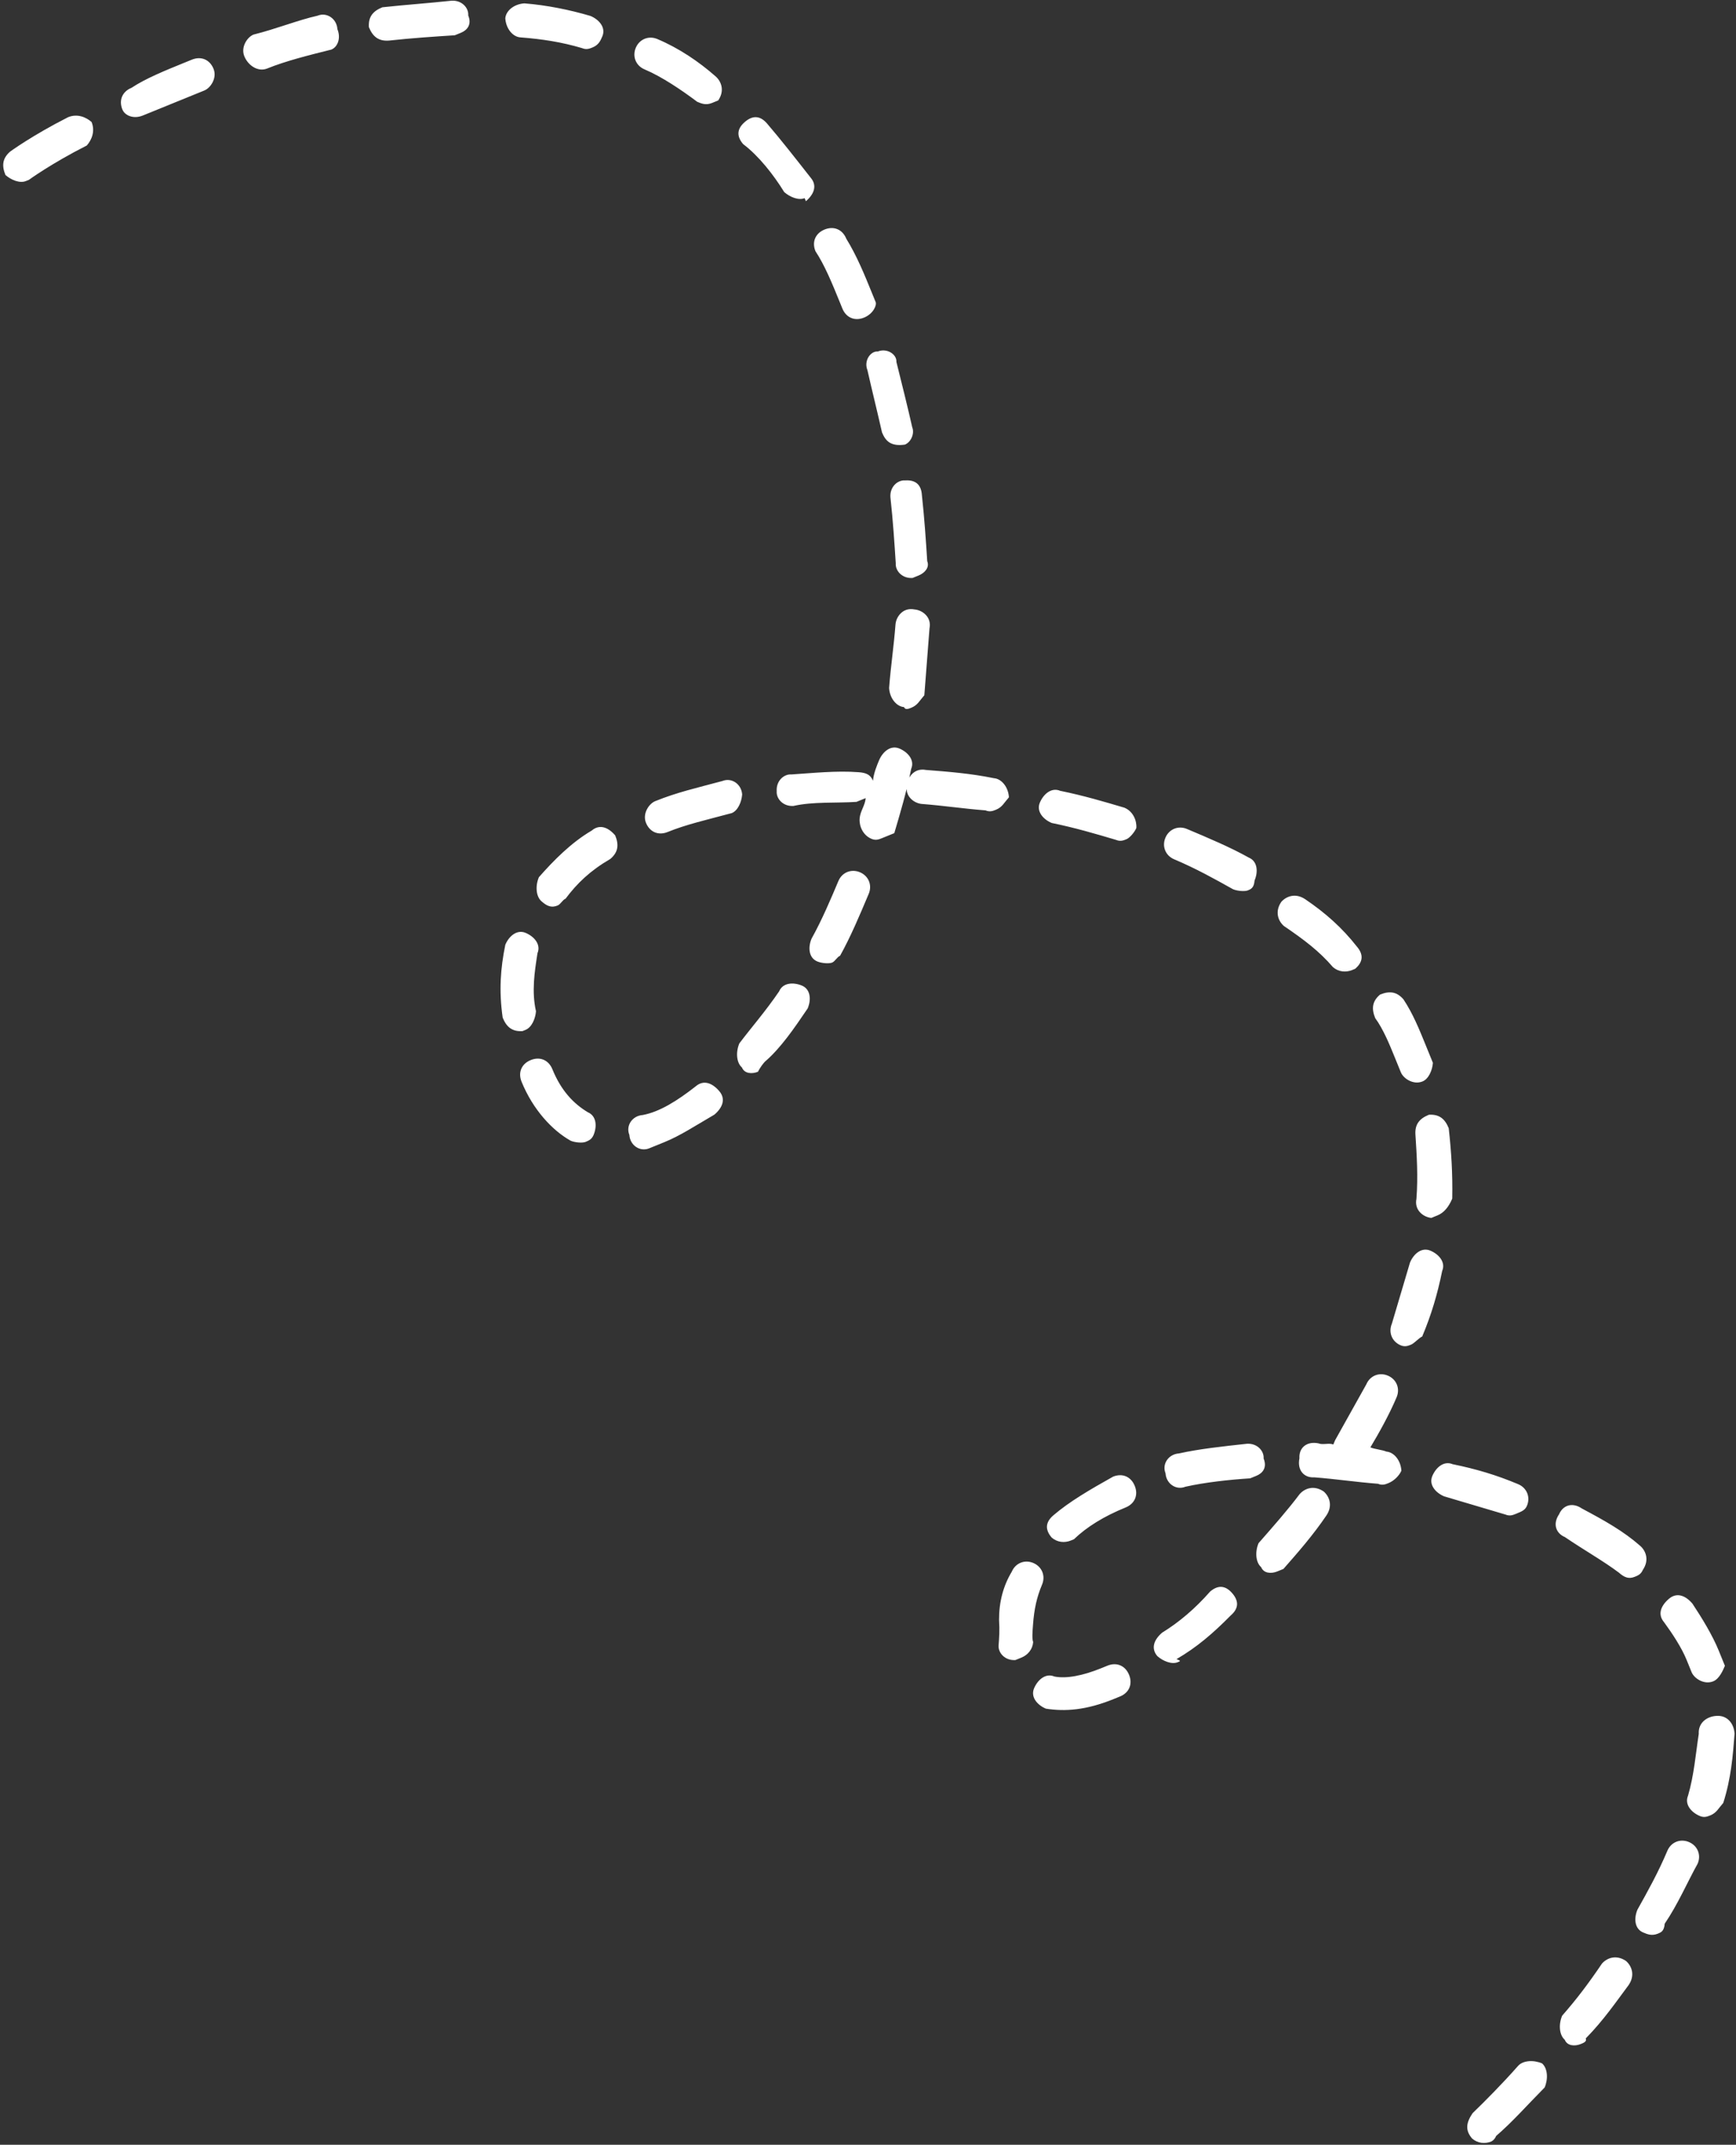 <?xml version="1.0" encoding="UTF-8"?> <svg xmlns="http://www.w3.org/2000/svg" width="327" height="404" viewBox="0 0 327 404" fill="none"><rect x="0" y="0" width="327" height="404" fill="#333333" stroke="none"/><path d="M280.901 403.381C279.74 403.853 278.344 403.745 277.292 402.82C276.003 401.315 276.111 399.919 277.379 398.05C279.808 395.709 283.16 392.316 285.933 389.158C286.857 388.106 288.834 387.978 290.466 388.667C291.519 389.591 291.647 391.568 290.959 393.201C287.606 396.594 284.834 399.752 281.825 402.329C281.481 403.145 280.901 403.381 280.901 403.381ZM297.772 385.018C296.612 385.49 295.215 385.381 294.743 384.221C293.691 383.296 293.563 381.319 294.251 379.687C297.023 376.529 299.216 373.608 301.752 369.87C302.676 368.818 304.417 368.11 306.285 369.379C307.338 370.303 308.046 372.044 306.778 373.913C304.586 376.834 302.049 380.572 298.696 383.965C298.933 384.545 298.352 384.781 297.772 385.018ZM312.303 364.225C311.142 364.697 310.326 364.353 309.51 364.008C307.877 363.32 307.749 361.343 308.437 359.71C310.393 356.209 312.35 352.707 314.07 348.625C314.758 346.992 316.498 346.284 318.131 346.973C319.764 347.661 320.472 349.402 319.784 351.035C317.828 354.536 316.107 358.618 313.571 362.356C313.463 363.753 312.883 363.989 312.303 364.225ZM322.172 341.947C321.592 342.183 321.011 342.419 320.195 342.074C318.563 341.386 317.274 339.881 317.962 338.248C319.102 334.403 319.426 330.213 319.986 326.603C319.858 324.626 321.362 323.337 323.338 323.209C325.315 323.082 326.604 324.586 326.732 326.563C326.408 330.753 326.084 334.944 324.6 339.606C323.676 340.658 323.332 341.474 322.172 341.947ZM322.718 316.698C322.138 316.934 322.138 316.934 322.718 316.698C320.977 317.406 319.109 316.138 318.636 314.977C318.4 314.397 318.164 313.816 317.928 313.236L317.692 312.656C316.747 310.334 314.987 307.669 313.462 305.584C312.173 304.079 312.861 302.446 314.366 301.158C315.87 299.869 317.503 300.558 318.791 302.062C320.552 304.728 322.549 307.974 323.73 310.875L323.966 311.456C324.202 312.036 324.674 313.197 324.91 313.777C324.566 314.593 323.878 316.226 322.718 316.698ZM307.943 297.007C306.783 297.479 305.967 297.135 304.915 296.21C301.993 294.017 298.492 292.06 294.755 289.522C293.122 288.833 292.414 287.092 293.682 285.224C294.37 283.591 296.111 282.883 297.979 284.152C302.297 286.453 305.798 288.41 308.955 291.184C310.008 292.109 310.716 293.85 309.448 295.718C309.104 296.535 308.524 296.771 307.943 297.007ZM209.796 320.033C204.574 322.157 200.621 322.413 197.012 321.852C195.38 321.164 194.091 319.659 194.779 318.026C195.467 316.393 196.972 315.105 198.604 315.793C200.817 316.246 203.954 315.646 207.435 314.229C208.015 313.993 208.595 313.757 208.595 313.757C210.335 313.049 211.968 313.738 212.676 315.479C213.385 317.22 212.697 318.852 210.956 319.56C210.956 319.56 210.376 319.797 209.796 320.033ZM221.851 313.098C220.691 313.57 219.058 312.882 218.006 311.957C216.717 310.453 217.405 308.82 218.909 307.531C222.154 305.535 225.163 302.958 227.936 299.8C229.44 298.512 230.836 298.62 232.125 300.125C233.413 301.63 233.305 303.026 231.801 304.315C228.448 307.708 225.44 310.285 221.615 312.518C222.431 312.862 222.431 312.862 221.851 313.098ZM285.54 285.155C284.959 285.391 284.379 285.627 283.563 285.283C279.718 284.142 275.873 283.001 272.027 281.86C270.395 281.171 269.106 279.666 269.794 278.034C270.482 276.401 271.987 275.112 273.619 275.801C278.045 276.706 281.89 277.847 285.971 279.568C287.604 280.257 288.312 281.998 287.624 283.63C287.28 284.447 286.7 284.683 285.54 285.155ZM240.591 296.004C239.431 296.476 238.034 296.368 237.562 295.207C236.51 294.282 236.381 292.305 237.069 290.673C239.842 287.515 242.615 284.358 244.807 281.437C245.731 280.384 247.472 279.676 249.34 280.945C250.393 281.87 251.101 283.611 249.833 285.479C247.296 289.217 244.524 292.374 241.751 295.532C241.171 295.768 240.591 296.004 240.591 296.004ZM192.418 312.223C191.838 312.459 191.838 312.459 191.258 312.695C189.281 312.823 187.992 311.318 188.1 309.921C188.208 308.525 188.316 307.128 188.188 305.151C188.168 301.777 188.964 298.748 190.576 296.063C191.264 294.43 193.004 293.722 194.637 294.41C196.27 295.099 196.978 296.84 196.29 298.473C195.258 300.922 194.806 303.135 194.59 305.928C194.482 307.325 194.374 308.721 194.61 309.302C194.502 310.698 193.578 311.751 192.418 312.223ZM261.544 279.362C260.964 279.598 260.384 279.834 259.567 279.489C255.378 279.165 251.769 278.604 247.58 278.28C245.603 278.407 244.314 276.903 244.766 274.69C244.638 272.713 246.142 271.424 248.355 271.876C249.171 272.221 250.332 271.749 251.148 272.093L251.492 271.277C253.448 267.775 255.405 264.273 257.361 260.772C258.049 259.139 259.789 258.431 261.422 259.119C263.055 259.808 263.763 261.549 263.075 263.182C261.699 266.447 259.742 269.949 258.13 272.634C258.947 272.978 260.343 273.086 261.159 273.431C262.556 273.539 263.844 275.044 263.972 277.021C263.628 277.837 262.704 278.889 261.544 279.362ZM236.644 277.994C236.064 278.23 236.064 278.23 235.484 278.466C231.531 278.722 226.997 279.214 223.28 280.05C221.54 280.758 219.671 279.489 219.543 277.512C218.835 275.772 220.103 273.903 222.079 273.775C225.796 272.939 230.33 272.447 234.863 271.955C236.84 271.827 238.128 273.332 238.02 274.729C238.729 276.47 237.805 277.522 236.644 277.994ZM201.707 290.181C200.546 290.653 199.15 290.545 198.098 289.62C196.809 288.115 196.917 286.719 198.421 285.43C201.43 282.853 205.255 280.621 209.66 278.152C211.401 277.444 213.033 278.132 213.741 279.873C214.45 281.614 213.762 283.247 212.021 283.955C207.96 285.607 204.715 287.604 202.287 289.945L201.707 290.181ZM265.807 253.277C265.227 253.513 264.647 253.749 263.83 253.405C262.198 252.716 261.489 250.975 262.177 249.343C263.317 245.497 264.457 241.651 265.597 237.805C266.285 236.173 267.79 234.884 269.422 235.573C271.055 236.261 272.343 237.766 271.655 239.399C270.751 243.825 269.611 247.671 267.891 251.752C267.311 251.989 266.387 253.041 265.807 253.277ZM270.778 228.933C270.198 229.17 270.198 229.17 269.618 229.406C268.221 229.297 266.353 228.029 266.805 225.815C267.128 221.625 266.872 217.671 266.616 213.718C266.487 211.741 267.412 210.688 269.152 209.98C271.129 209.852 272.181 210.777 272.889 212.518C273.382 217.052 273.638 221.006 273.551 225.776C272.863 227.409 271.938 228.461 270.778 228.933ZM267.951 203.705C266.211 204.413 264.342 203.144 263.87 201.983C263.397 200.823 262.925 199.662 262.689 199.082C261.745 196.761 260.564 193.859 259.039 191.774C258.331 190.033 258.439 188.636 259.943 187.348C261.684 186.64 263.08 186.748 264.369 188.253C266.129 190.918 267.31 193.82 268.491 196.721C268.963 197.882 269.435 199.042 269.907 200.203C269.799 201.6 269.111 203.233 267.951 203.705ZM254.681 182.725C253.521 183.197 252.124 183.089 251.072 182.164C248.495 179.155 245.574 176.961 241.837 174.424C240.784 173.499 240.076 171.758 241.344 169.889C242.268 168.837 244.009 168.129 245.877 169.397C249.615 171.935 252.772 174.709 255.585 178.299C256.874 179.804 256.766 181.2 255.261 182.489C255.261 182.489 255.261 182.489 254.681 182.725ZM125.185 215.124C124.025 215.596 123.444 215.832 122.284 216.304C120.544 217.013 118.675 215.744 118.547 213.767C117.838 212.026 119.107 210.157 121.083 210.029C124.22 209.429 127.465 207.433 131.054 204.62C132.558 203.331 134.191 204.02 135.479 205.524C136.768 207.029 136.08 208.662 134.575 209.95C130.75 212.183 128.086 213.944 125.185 215.124ZM235.05 167.716C234.47 167.952 233.073 167.843 232.257 167.499C228.756 165.542 225.255 163.585 221.173 161.863C219.541 161.175 218.832 159.434 219.52 157.801C220.208 156.168 221.949 155.46 223.581 156.149C227.663 157.87 231.744 159.591 235.245 161.549C236.878 162.237 237.006 164.214 236.318 165.847C236.21 167.243 235.63 167.479 235.05 167.716ZM110.296 215.095C109.716 215.331 108.32 215.223 107.503 214.878C104.002 212.921 100.373 208.987 98.248 203.764C97.539 202.023 98.227 200.39 99.968 199.682C101.708 198.974 103.341 199.662 104.049 201.403C105.702 205.465 108.043 207.895 110.728 209.508C112.361 210.196 112.489 212.173 111.801 213.806C111.457 214.623 110.876 214.859 110.296 215.095ZM142.785 201.875C141.625 202.347 140.228 202.239 139.756 201.079C138.704 200.154 138.575 198.177 139.263 196.544C141.456 193.623 144.228 190.466 146.765 186.728C147.453 185.095 149.43 184.968 151.062 185.656C152.695 186.345 152.823 188.322 152.135 189.954C149.598 193.692 147.062 197.43 144.053 200.007C143.129 201.059 142.785 201.875 142.785 201.875ZM156.735 181.319C156.155 181.555 154.759 181.446 153.943 181.102C152.31 180.414 152.182 178.437 152.87 176.804C154.826 173.302 156.546 169.22 157.922 165.955C158.61 164.322 160.351 163.614 161.983 164.303C163.616 164.991 164.324 166.732 163.636 168.365C161.916 172.447 160.196 176.528 158.24 180.03C157.66 180.266 157.316 181.082 156.735 181.319ZM212.194 158.076C211.614 158.313 211.034 158.549 210.218 158.204C206.372 157.063 202.527 155.922 198.102 155.018C196.469 154.329 195.181 152.824 195.869 151.191C196.557 149.559 198.061 148.27 199.694 148.959C204.119 149.864 207.964 151.005 211.809 152.145C213.442 152.834 214.15 154.575 214.042 155.972C213.698 156.788 212.774 157.84 212.194 158.076ZM99.003 193.987L98.423 194.223C96.446 194.351 95.394 193.426 94.686 191.685C93.957 186.571 94.281 182.381 95.184 177.955C95.873 176.322 97.377 175.033 99.009 175.722C100.642 176.41 101.931 177.915 101.242 179.548C100.683 183.158 100.123 186.768 100.959 190.486C100.851 191.882 100.163 193.515 99.003 193.987ZM187.618 152.519C187.038 152.755 186.458 152.991 185.642 152.647C181.452 152.323 177.843 151.762 173.654 151.437C172.257 151.329 170.389 150.06 170.841 147.847C170.949 146.451 172.217 144.582 174.43 145.034C178.619 145.359 182.808 145.683 187.234 146.588C188.63 146.696 189.918 148.201 190.047 150.178C189.123 151.231 188.778 152.047 187.618 152.519ZM166.132 157.88C165.552 158.116 164.972 158.352 164.156 158.008C162.523 157.319 161.815 155.578 161.923 154.182C162.03 152.785 162.955 151.732 163.063 150.336C162.482 150.572 161.902 150.808 161.322 151.044C157.369 151.3 153.18 150.975 149.463 151.811C147.486 151.939 146.197 150.434 146.305 149.037C146.177 147.06 147.681 145.772 149.078 145.88C153.031 145.624 157.564 145.133 161.754 145.457C163.15 145.565 163.966 145.91 164.439 147.07C164.547 145.674 165.235 144.041 165.579 143.225C166.267 141.592 167.771 140.303 169.404 140.992C171.036 141.68 172.325 143.185 171.637 144.818C170.733 149.244 169.593 153.09 168.453 156.936C167.873 157.172 166.712 157.644 166.132 157.88ZM105.027 170.568C103.866 171.04 103.05 170.696 101.998 169.771C100.945 168.847 100.817 166.87 101.505 165.237C104.278 162.08 107.631 158.686 111.455 156.454C112.96 155.165 114.592 155.854 115.881 157.359C116.589 159.1 116.481 160.496 114.977 161.785C111.152 164.017 108.724 166.358 106.531 169.28C105.951 169.516 105.607 170.332 105.027 170.568ZM137.839 153.159C132.962 154.467 129.245 155.303 125.764 156.719C124.023 157.427 122.391 156.739 121.682 154.998C120.974 153.257 122.242 151.388 123.403 150.916C127.464 149.264 131.181 148.428 136.058 147.119C137.799 146.411 139.667 147.68 139.795 149.657C139.688 151.054 138.999 152.687 137.839 153.159ZM171.684 133.3C171.104 133.536 170.523 133.772 170.287 133.192C168.891 133.084 167.602 131.579 167.474 129.602C167.798 125.412 168.358 121.802 168.681 117.612C168.789 116.215 170.057 114.347 172.27 114.799C173.667 114.907 175.535 116.176 175.083 118.389C174.76 122.579 174.436 126.769 174.112 130.959C173.188 132.012 172.844 132.828 171.684 133.3ZM173.046 108.396C172.466 108.632 172.466 108.632 171.886 108.868C169.909 108.996 168.62 107.491 168.728 106.094C168.472 102.14 168.215 98.186 167.723 93.652C167.595 91.675 169.099 90.387 170.495 90.495C172.472 90.367 173.524 91.291 173.653 93.269C174.145 97.803 174.402 101.757 174.658 105.711C175.13 106.871 174.206 107.924 173.046 108.396ZM170.455 83.748C169.875 83.984 169.875 83.984 170.455 83.748C167.898 84.111 166.846 83.187 166.137 81.446C165.301 77.728 164.228 73.43 163.391 69.712C162.683 67.971 163.951 66.102 165.348 66.21C167.088 65.502 168.957 66.771 168.849 68.168C169.922 72.466 170.994 76.764 171.831 80.482C172.303 81.643 171.615 83.275 170.455 83.748ZM162.75 59.827C161.01 60.535 159.377 59.846 158.669 58.106L158.197 56.945C156.78 53.463 155.363 49.981 153.603 47.316C152.894 45.575 153.582 43.942 155.323 43.234C157.063 42.526 158.696 43.214 159.404 44.955C161.401 48.201 162.818 51.683 164.234 55.165L164.943 56.906C165.179 57.486 164.491 59.119 162.75 59.827ZM151.565 37.323C150.405 37.795 148.772 37.106 147.72 36.182C145.723 32.936 142.91 29.346 139.989 27.152C138.7 25.648 138.808 24.251 140.312 22.962C141.817 21.674 143.213 21.782 144.502 23.287C147.079 26.297 149.892 29.887 152.705 33.477C153.994 34.982 153.305 36.614 151.801 37.903C151.565 37.323 151.565 37.323 151.565 37.323ZM134.126 19.392C132.966 19.864 132.15 19.52 131.333 19.176C128.412 16.982 124.675 14.445 121.41 13.068C119.777 12.379 119.069 10.638 119.757 9.005C120.445 7.373 122.185 6.664 123.818 7.353C127.899 9.074 131.637 11.612 134.794 14.386C135.846 15.31 136.555 17.051 135.286 18.92C135.286 18.92 134.706 19.156 134.126 19.392ZM111.614 8.937C111.034 9.173 110.454 9.409 109.638 9.064C105.793 7.923 102.183 7.363 97.994 7.038C96.598 6.93 95.309 5.425 95.181 3.448C95.289 2.051 96.793 0.763 98.77 0.635C102.959 0.96 107.384 1.865 111.23 3.006C112.862 3.694 114.151 5.199 113.463 6.832C113.119 7.648 112.775 8.464 111.614 8.937ZM86.823 6.173C86.243 6.409 86.243 6.409 85.662 6.645C81.709 6.901 77.756 7.156 73.223 7.648C71.246 7.776 70.194 6.851 69.485 5.11C69.357 3.133 70.281 2.081 72.022 1.373C76.555 0.881 80.508 0.625 85.041 0.134C87.018 0.006 88.307 1.511 88.199 2.907C88.907 4.648 87.983 5.701 86.823 6.173ZM4.872 34.106C3.712 34.578 2.079 33.89 1.027 32.965C0.319 31.224 0.427 29.828 1.931 28.539C1.931 28.539 6.1 25.49 12.826 22.077C14.566 21.369 16.199 22.058 17.251 22.982C17.959 24.723 17.271 26.356 16.347 27.408C9.621 30.821 5.452 33.87 5.452 33.87L4.872 34.106ZM62.416 9.34C61.835 9.576 61.835 9.576 62.416 9.34C58.118 10.412 53.821 11.484 50.34 12.9C48.6 13.609 46.731 12.34 46.023 10.599C45.314 8.858 46.583 6.989 47.743 6.517C52.04 5.445 56.101 3.792 59.818 2.956C61.559 2.248 63.427 3.517 63.556 5.494C64.264 7.235 63.576 8.868 62.416 9.34ZM26.898 21.762C25.157 22.471 23.525 21.782 23.053 20.622C22.344 18.881 23.032 17.248 24.773 16.54C27.437 14.779 30.918 13.363 34.979 11.71L36.14 11.238C37.88 10.53 39.513 11.219 40.221 12.959C40.929 14.7 39.661 16.569 38.501 17.041L37.341 17.513C33.86 18.93 30.379 20.346 26.898 21.762Z" fill="white"></path></svg> 